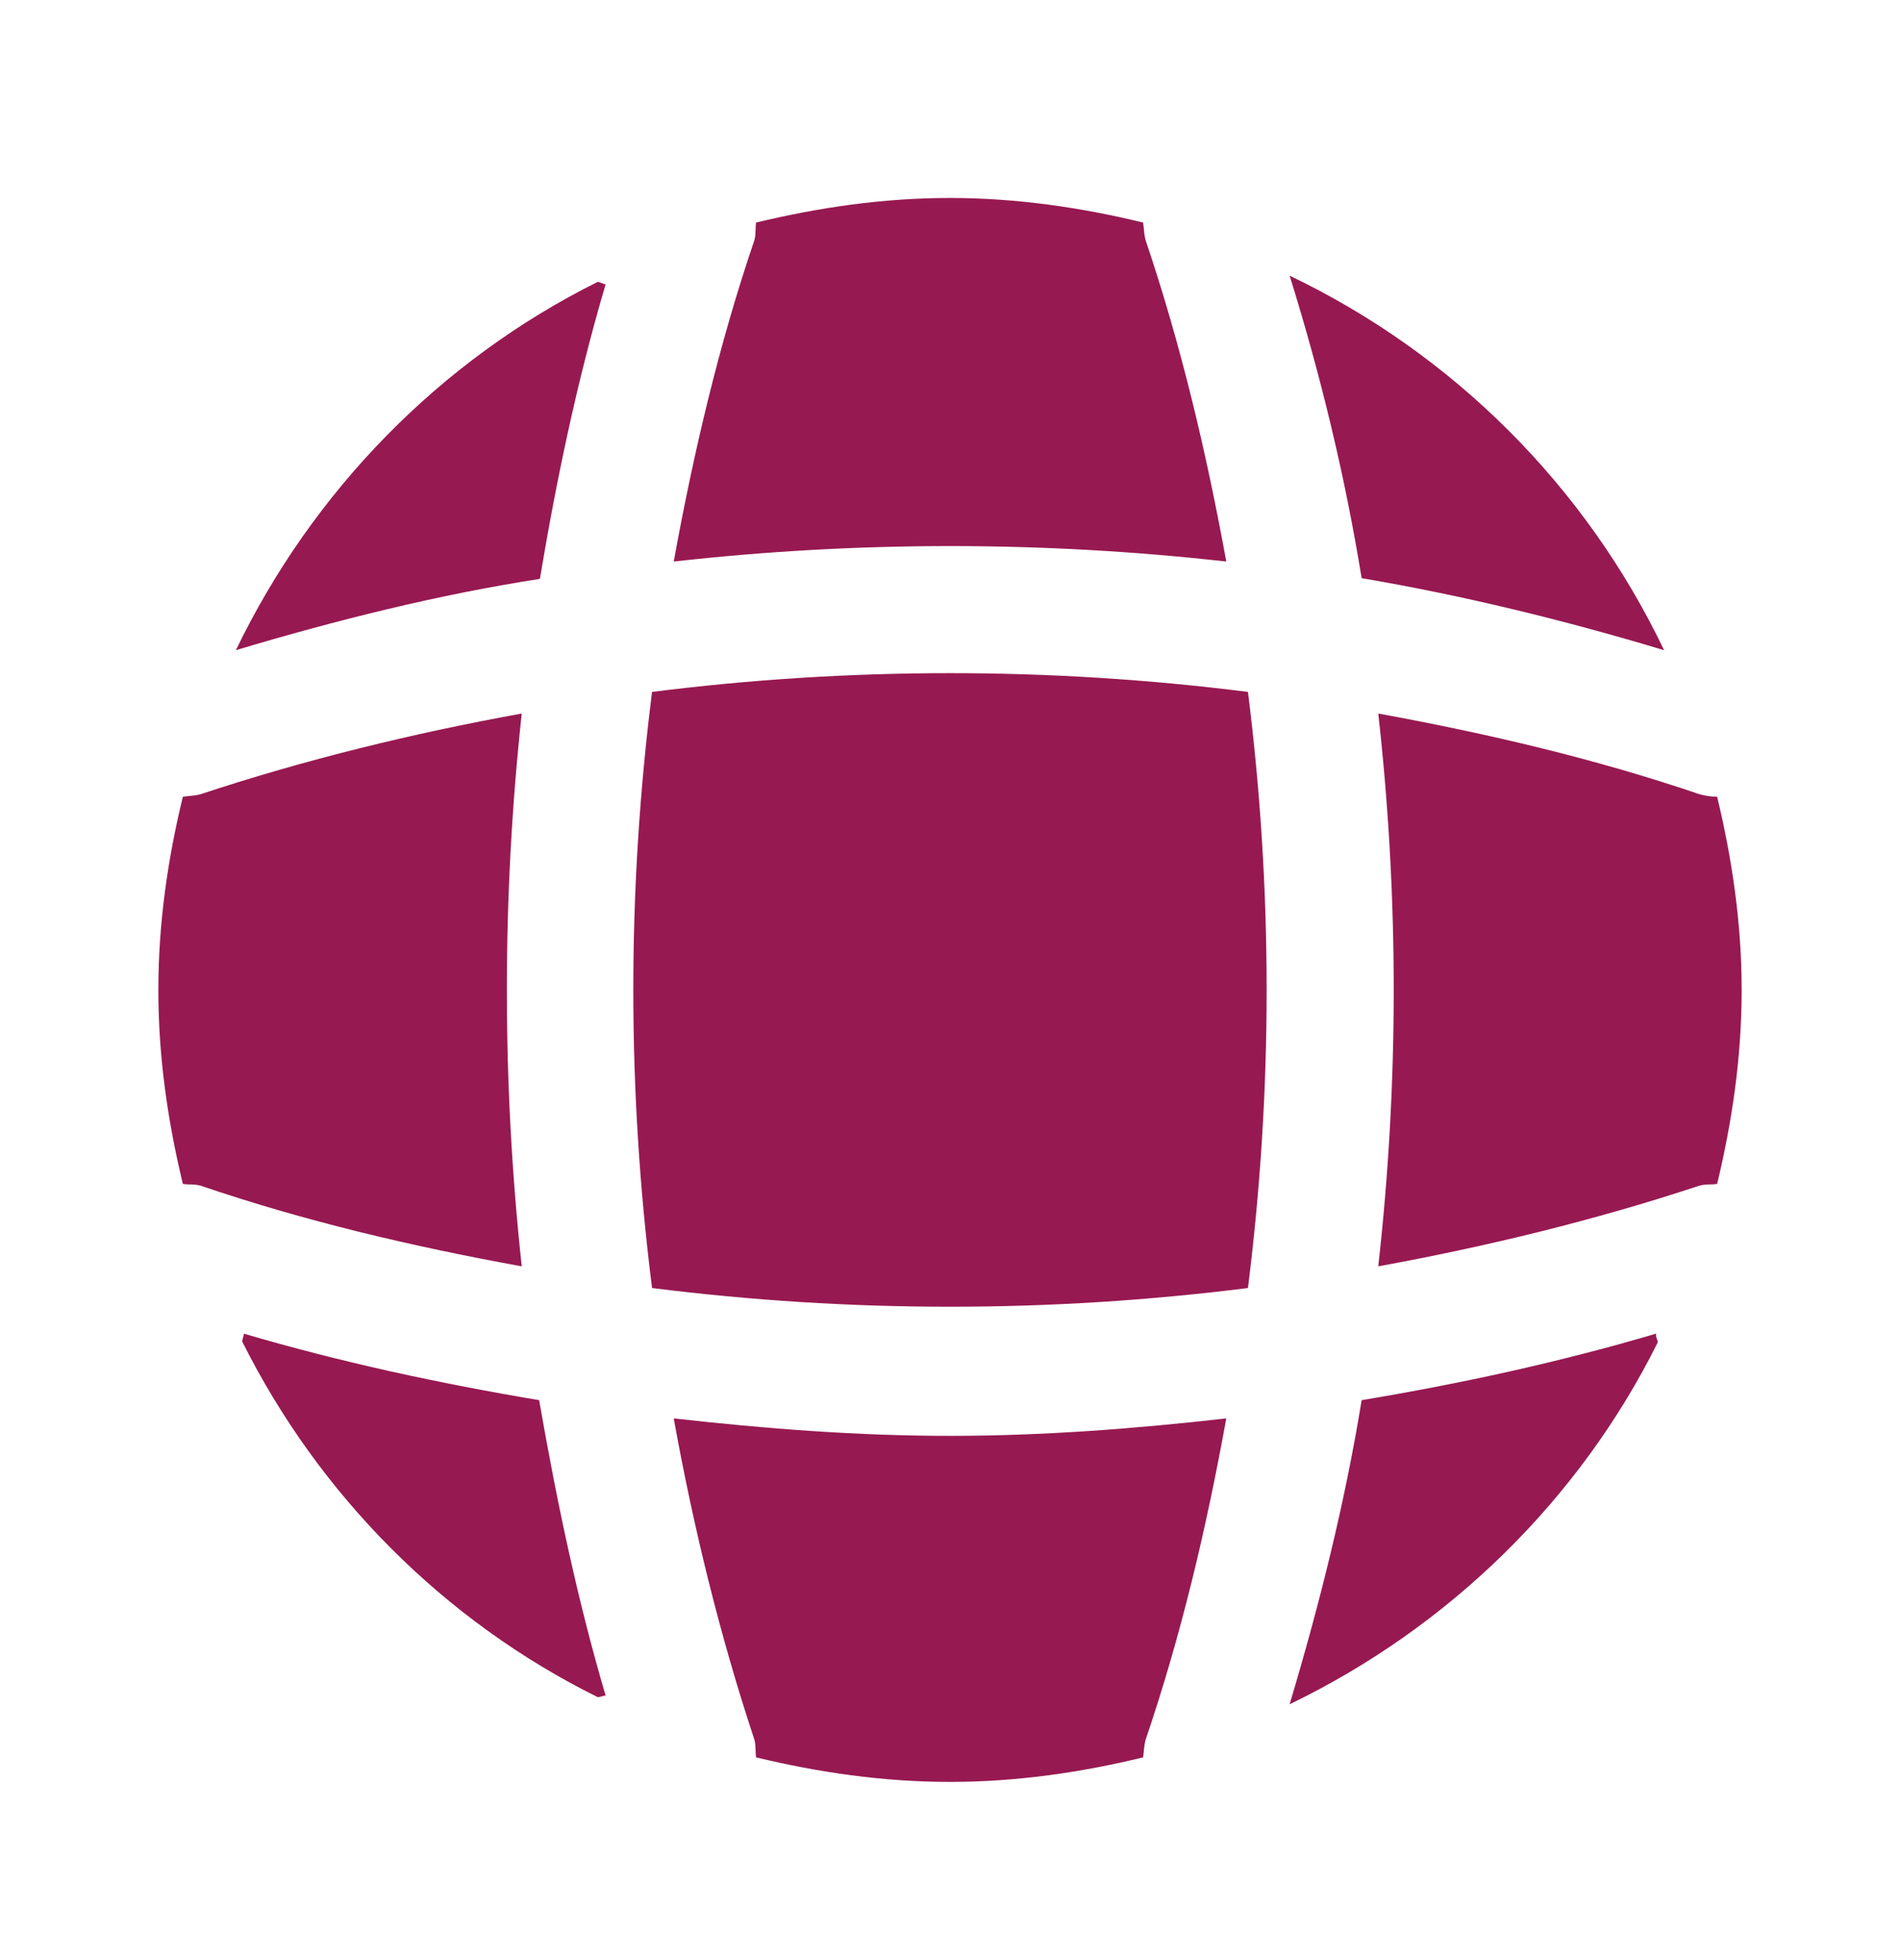 <svg width="32" height="33" viewBox="0 0 32 33" fill="none" xmlns="http://www.w3.org/2000/svg">
<path fill-rule="evenodd" clip-rule="evenodd" d="M12.707 4.04C12.107 5.8 11.68 7.627 11.347 9.454C14.44 9.107 17.56 9.107 20.653 9.454C20.32 7.627 19.893 5.814 19.293 4.04C19.275 3.967 19.269 3.906 19.263 3.84C19.26 3.81 19.257 3.78 19.253 3.747C18.213 3.494 17.12 3.333 16 3.333C14.867 3.333 13.787 3.494 12.733 3.747C12.728 3.789 12.727 3.827 12.726 3.865C12.724 3.921 12.723 3.976 12.707 4.04ZM22.933 9.734C24.653 10.027 26.347 10.441 28.027 10.947C26.707 8.187 24.48 5.961 21.72 4.641C22.24 6.307 22.653 8.014 22.933 9.734ZM10.133 28.56C10.11 28.567 10.087 28.573 10.067 28.573C7.48 27.293 5.373 25.173 4.08 22.587C4.08 22.567 4.087 22.543 4.093 22.52C4.1 22.497 4.107 22.473 4.107 22.453C5.733 22.933 7.413 23.293 9.08 23.573C9.373 25.253 9.72 26.92 10.2 28.547C10.18 28.547 10.157 28.553 10.133 28.56ZM27.92 22.6C26.6 25.253 24.4 27.4 21.72 28.693C22.227 27 22.653 25.293 22.933 23.573C24.613 23.293 26.267 22.933 27.893 22.453C27.885 22.485 27.896 22.517 27.907 22.547C27.913 22.566 27.92 22.584 27.92 22.6ZM10.2 4.786C9.72 6.413 9.373 8.066 9.093 9.746C7.373 10.013 5.666 10.44 3.973 10.946C5.266 8.266 7.413 6.066 10.066 4.746C10.086 4.746 10.11 4.756 10.133 4.766C10.156 4.776 10.18 4.786 10.2 4.786ZM8.787 21.32C6.947 20.986 5.133 20.56 3.373 19.96C3.309 19.944 3.254 19.942 3.198 19.941C3.16 19.94 3.122 19.939 3.08 19.933C2.826 18.88 2.667 17.8 2.667 16.666C2.667 15.546 2.826 14.453 3.08 13.413C3.113 13.409 3.143 13.406 3.173 13.403C3.238 13.397 3.3 13.392 3.373 13.373C5.146 12.787 6.947 12.347 8.787 12.013C8.453 15.107 8.453 18.227 8.787 21.32ZM28.92 19.933C29.173 18.88 29.333 17.8 29.333 16.666C29.333 15.546 29.173 14.466 28.92 13.413C28.813 13.413 28.733 13.4 28.627 13.373C26.867 12.773 25.04 12.347 23.213 12.013C23.56 15.107 23.56 18.227 23.213 21.32C25.04 20.986 26.853 20.547 28.627 19.96C28.691 19.944 28.745 19.942 28.802 19.941C28.839 19.94 28.878 19.939 28.92 19.933ZM20.653 23.88C20.32 25.72 19.893 27.534 19.293 29.294C19.275 29.367 19.269 29.428 19.263 29.494C19.26 29.523 19.257 29.554 19.253 29.587C18.213 29.84 17.12 30 16 30C14.867 30 13.787 29.84 12.733 29.587C12.728 29.545 12.727 29.506 12.726 29.469C12.724 29.413 12.723 29.358 12.707 29.294C12.12 27.52 11.68 25.72 11.347 23.88C12.893 24.054 14.44 24.174 16 24.174C17.56 24.174 19.12 24.054 20.653 23.88ZM10.982 21.685C14.317 22.105 17.683 22.105 21.018 21.685C21.438 18.35 21.438 14.984 21.018 11.649C17.683 11.228 14.317 11.228 10.982 11.649C10.561 14.984 10.561 18.35 10.982 21.685Z" fill="#971951"/>
</svg>
